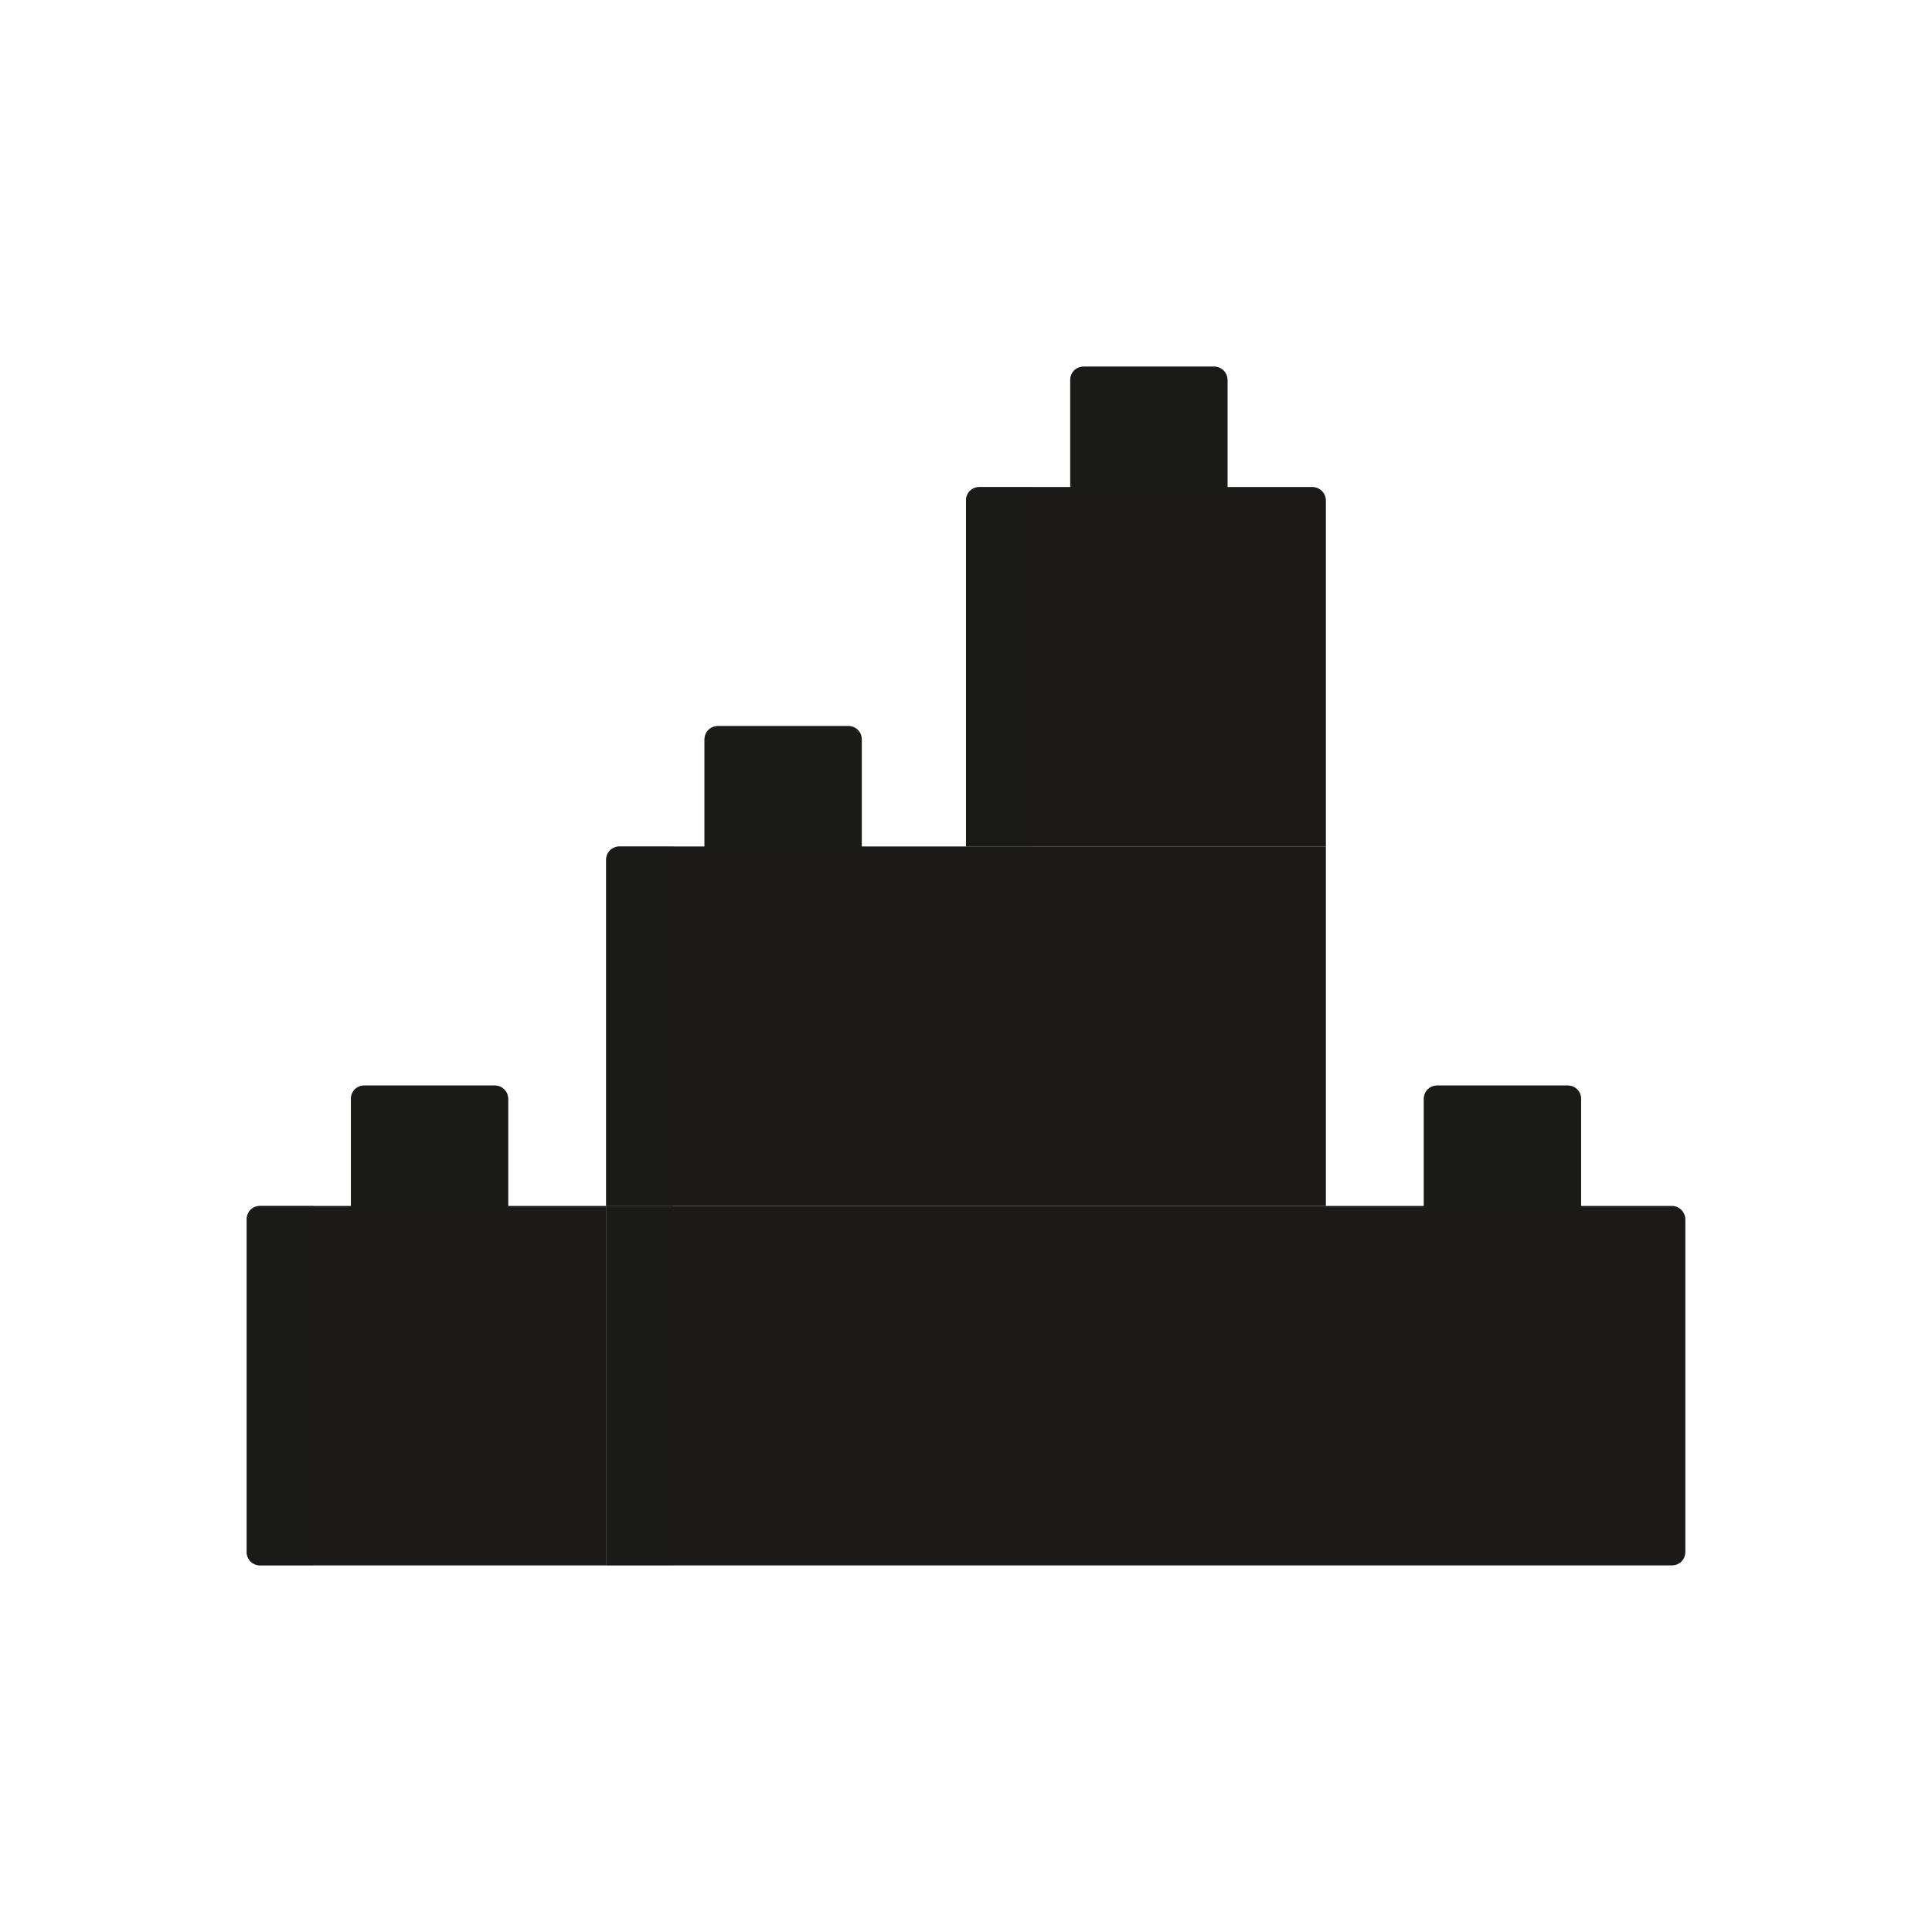 <?xml version="1.0" encoding="utf-8"?>
<!-- Generator: Adobe Illustrator 26.3.1, SVG Export Plug-In . SVG Version: 6.00 Build 0)  -->
<svg version="1.1" id="Warstwa_1" xmlns="http://www.w3.org/2000/svg" xmlns:xlink="http://www.w3.org/1999/xlink" x="0px" y="0px"
	 viewBox="0 0 430 430" style="enable-background:new 0 0 430 430;" xml:space="preserve">
<style type="text/css">
	.st0{fill:#1B1A19;}
	.st1{opacity:0.5;fill:#1B1A19;enable-background:new    ;}
</style>
<path class="st0" d="M375.1,271.4v74c0,1.7-1.3,3-3,3H134.9v-80h182v-23.8c0-1.7,1.3-3,3-3h29c1.7,0,3,1.3,3,3v23.8h20.2
	C373.8,268.4,375.1,269.8,375.1,271.4z"/>
<path class="st0" d="M295.1,188.4v80H134.9v-77c0-1.7,1.3-3,3-3h18.9v-23.8c0-1.7,1.3-3,3-3h29c1.7,0,3,1.3,3,3v23.8H295.1z"/>
<path class="st0" d="M295.1,111.4v77H215v-77c0-1.7,1.3-3,3-3h20.2V84.6c0-1.7,1.3-3,3-3h29c1.7,0,3,1.3,3,3v23.8h18.9
	C293.7,108.4,295.1,109.7,295.1,111.4z"/>
<path class="st0" d="M134.9,268.4v80h-77c-1.7,0-3-1.3-3-3v-74c0-1.7,1.3-3,3-3h20.2v-23.8c0-1.7,1.3-3,3-3h29c1.7,0,3,1.3,3,3v23.8
	H134.9z"/>
<path class="st1" d="M69.8,268.4v80H57.9c-1.7,0-3-1.3-3-3v-74c0-1.7,1.3-3,3-3H69.8z"/>
<path class="st1" d="M229.9,108.4v80H215v-77c0-1.7,1.3-3,3-3C218,108.4,229.9,108.4,229.9,108.4z"/>
<path class="st1" d="M149.8,188.4v80h-14.9v-77c0-1.7,1.3-3,3-3H149.8z"/>
<rect x="134.9" y="268.4" class="st1" width="14.9" height="80"/>
<path class="st1" d="M351.9,244.6v23.8h-35v-23.8c0-1.7,1.3-3,3-3h29C350.6,241.6,351.9,242.9,351.9,244.6z"/>
<path class="st1" d="M191.8,164.6v23.8h-35v-23.8c0-1.7,1.3-3,3-3h29C190.5,161.6,191.8,162.9,191.8,164.6z"/>
<path class="st1" d="M273.2,84.6v23.8h-35V84.6c0-1.7,1.3-3,3-3h29C271.8,81.6,273.2,82.9,273.2,84.6z"/>
<path class="st1" d="M113.1,244.6v23.8h-35v-23.8c0-1.7,1.3-3,3-3h29C111.7,241.6,113.1,242.9,113.1,244.6z"/>
</svg>
